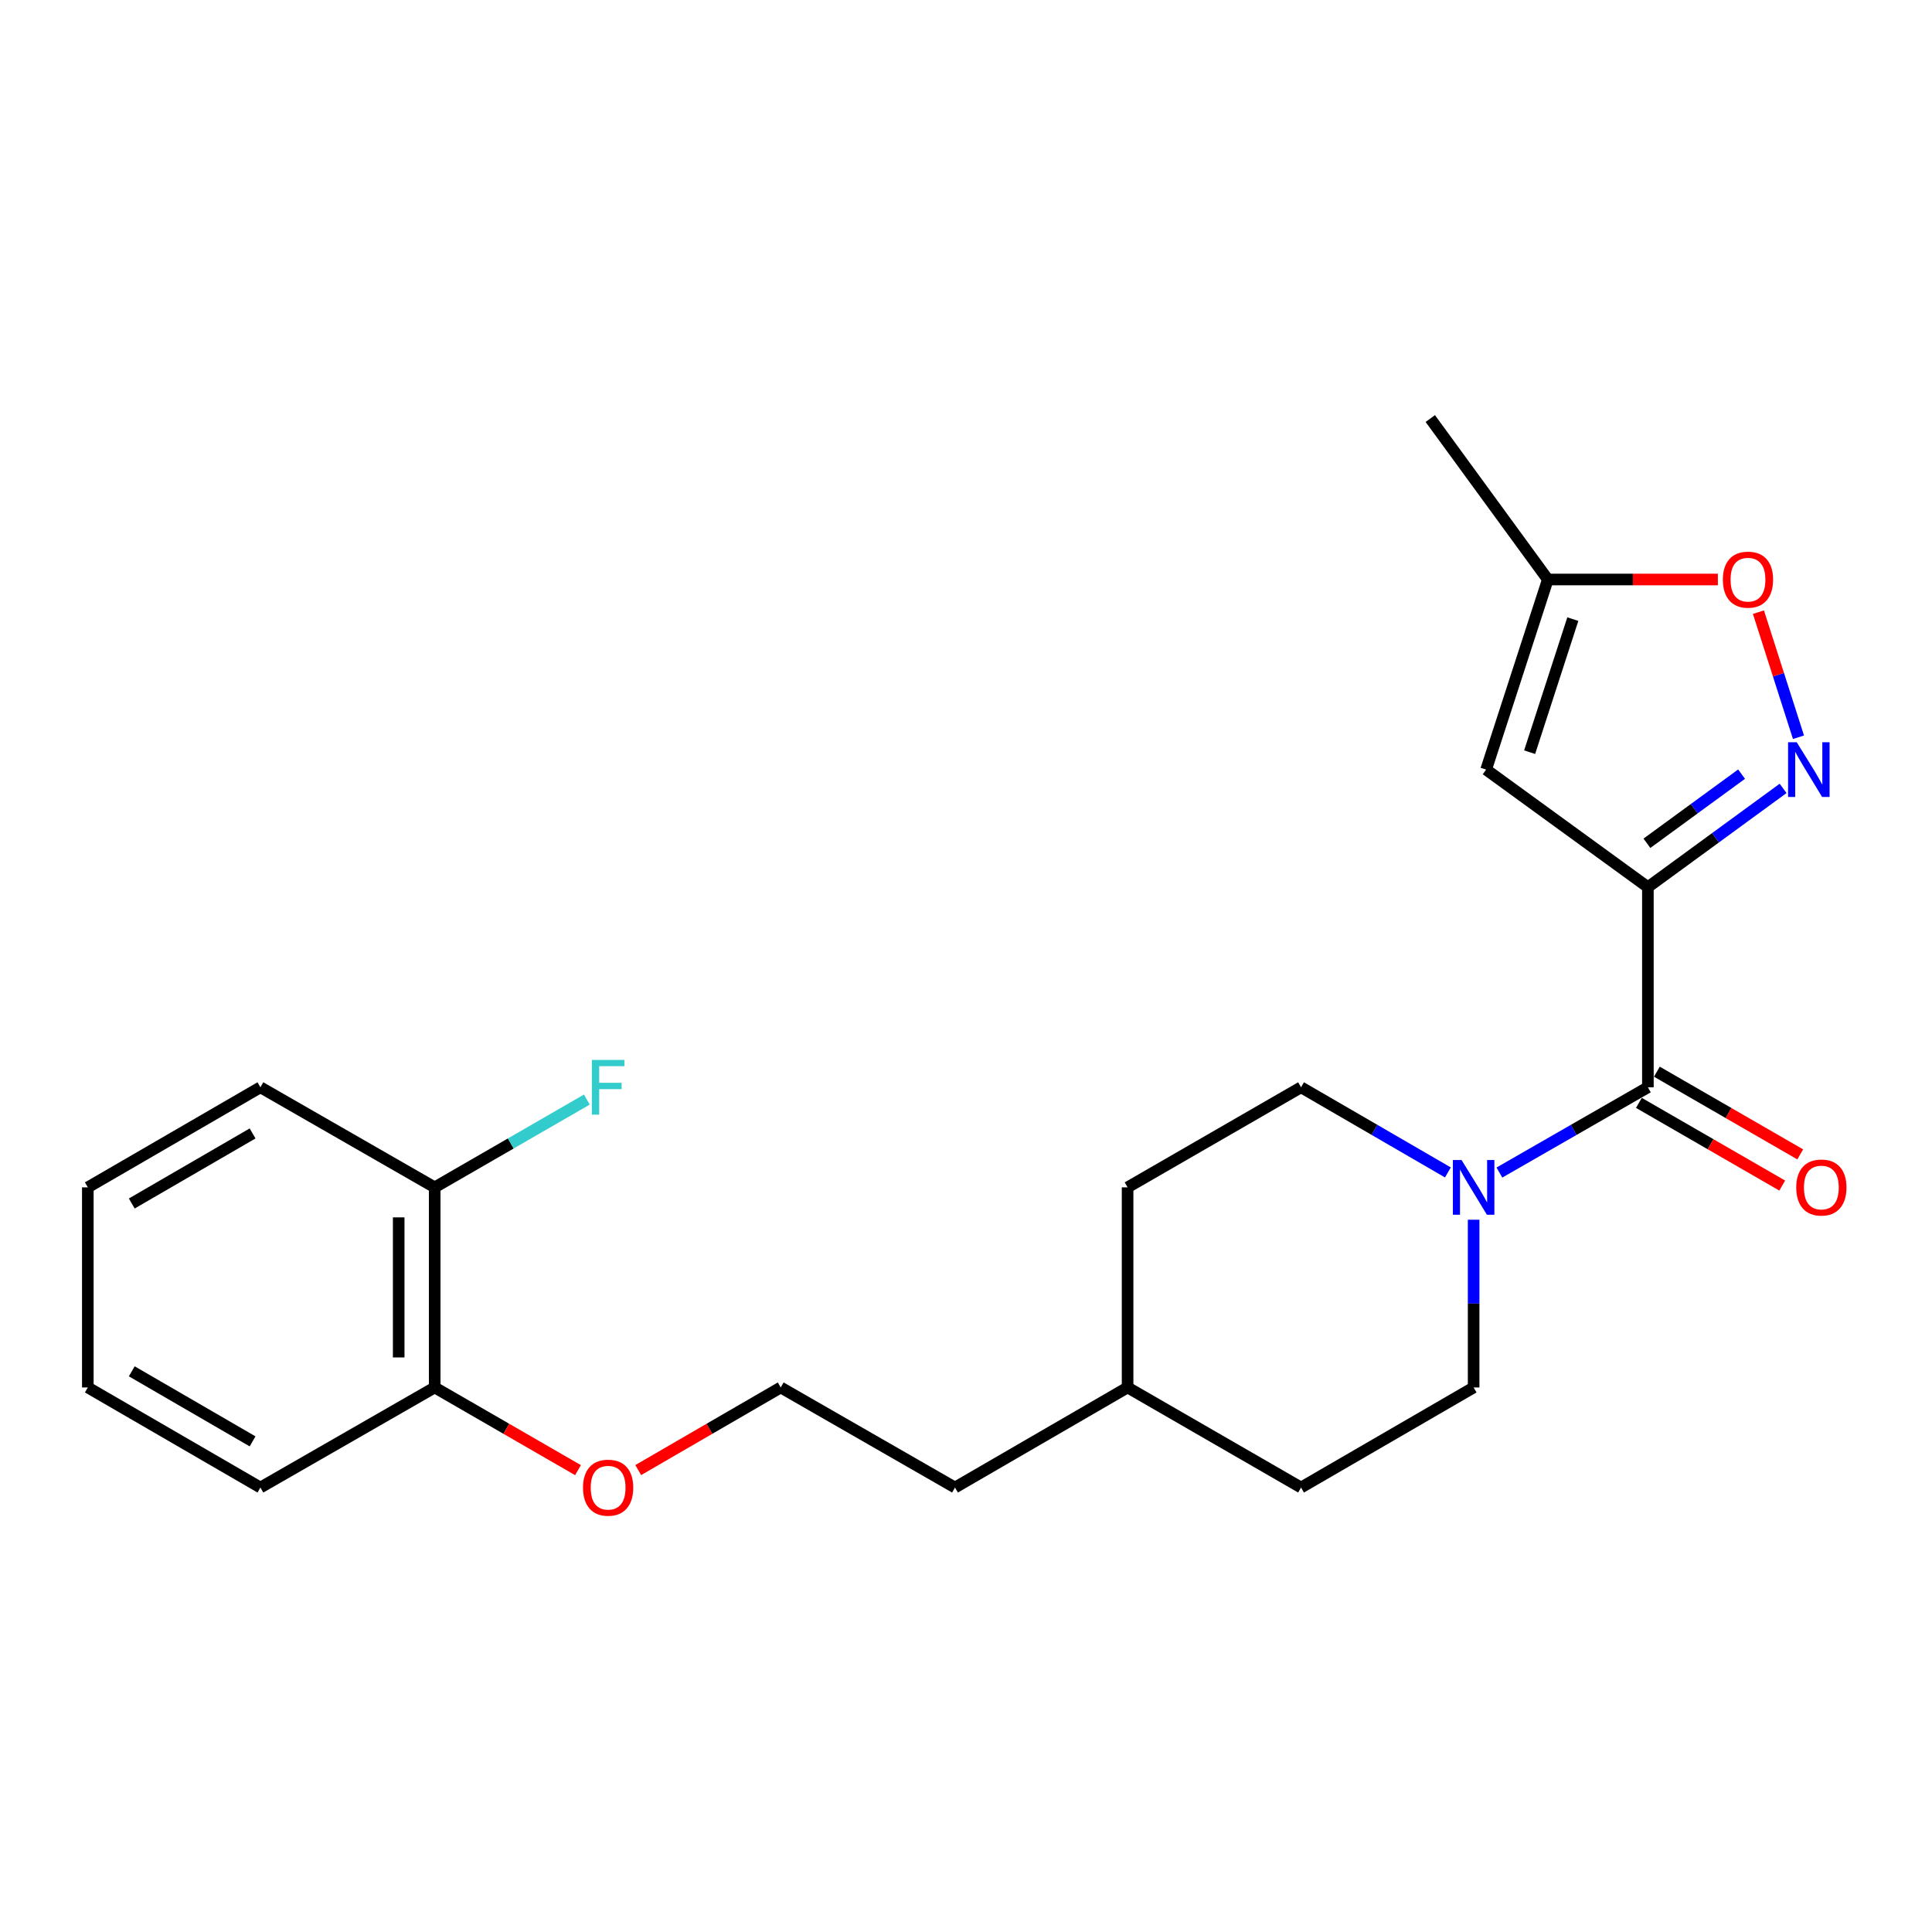 <?xml version='1.0' encoding='iso-8859-1'?>
<svg version='1.1' baseProfile='full'
              xmlns='http://www.w3.org/2000/svg'
                      xmlns:rdkit='http://www.rdkit.org/xml'
                      xmlns:xlink='http://www.w3.org/1999/xlink'
                  xml:space='preserve'
width='1000px' height='1000px' viewBox='0 0 1000 1000'>
<!-- END OF HEADER -->
<rect style='opacity:1.0;fill:#FFFFFF;stroke:none' width='1000' height='1000' x='0' y='0'> </rect>
<path class='bond-0' d='M 852.942,459.197 L 887.935,433.633' style='fill:none;fill-rule:evenodd;stroke:#000000;stroke-width:6px;stroke-linecap:butt;stroke-linejoin:miter;stroke-opacity:1' />
<path class='bond-0' d='M 887.935,433.633 L 922.929,408.068' style='fill:none;fill-rule:evenodd;stroke:#0000FF;stroke-width:6px;stroke-linecap:butt;stroke-linejoin:miter;stroke-opacity:1' />
<path class='bond-0' d='M 852.446,436.479 L 876.941,418.584' style='fill:none;fill-rule:evenodd;stroke:#000000;stroke-width:6px;stroke-linecap:butt;stroke-linejoin:miter;stroke-opacity:1' />
<path class='bond-0' d='M 876.941,418.584 L 901.437,400.689' style='fill:none;fill-rule:evenodd;stroke:#0000FF;stroke-width:6px;stroke-linecap:butt;stroke-linejoin:miter;stroke-opacity:1' />
<path class='bond-1' d='M 852.942,459.197 L 852.942,562.776' style='fill:none;fill-rule:evenodd;stroke:#000000;stroke-width:6px;stroke-linecap:butt;stroke-linejoin:miter;stroke-opacity:1' />
<path class='bond-2' d='M 852.942,459.197 L 769.221,398.338' style='fill:none;fill-rule:evenodd;stroke:#000000;stroke-width:6px;stroke-linecap:butt;stroke-linejoin:miter;stroke-opacity:1' />
<path class='bond-4' d='M 930.888,381.595 L 920.525,349.223' style='fill:none;fill-rule:evenodd;stroke:#0000FF;stroke-width:6px;stroke-linecap:butt;stroke-linejoin:miter;stroke-opacity:1' />
<path class='bond-4' d='M 920.525,349.223 L 910.163,316.85' style='fill:none;fill-rule:evenodd;stroke:#FF0000;stroke-width:6px;stroke-linecap:butt;stroke-linejoin:miter;stroke-opacity:1' />
<path class='bond-3' d='M 852.942,562.776 L 814.516,584.845' style='fill:none;fill-rule:evenodd;stroke:#000000;stroke-width:6px;stroke-linecap:butt;stroke-linejoin:miter;stroke-opacity:1' />
<path class='bond-3' d='M 814.516,584.845 L 776.091,606.914' style='fill:none;fill-rule:evenodd;stroke:#0000FF;stroke-width:6px;stroke-linecap:butt;stroke-linejoin:miter;stroke-opacity:1' />
<path class='bond-6' d='M 848.285,570.847 L 885.383,592.25' style='fill:none;fill-rule:evenodd;stroke:#000000;stroke-width:6px;stroke-linecap:butt;stroke-linejoin:miter;stroke-opacity:1' />
<path class='bond-6' d='M 885.383,592.25 L 922.481,613.652' style='fill:none;fill-rule:evenodd;stroke:#FF0000;stroke-width:6px;stroke-linecap:butt;stroke-linejoin:miter;stroke-opacity:1' />
<path class='bond-6' d='M 857.598,554.704 L 894.696,576.107' style='fill:none;fill-rule:evenodd;stroke:#000000;stroke-width:6px;stroke-linecap:butt;stroke-linejoin:miter;stroke-opacity:1' />
<path class='bond-6' d='M 894.696,576.107 L 931.794,597.509' style='fill:none;fill-rule:evenodd;stroke:#FF0000;stroke-width:6px;stroke-linecap:butt;stroke-linejoin:miter;stroke-opacity:1' />
<path class='bond-5' d='M 769.221,398.338 L 801.152,299.947' style='fill:none;fill-rule:evenodd;stroke:#000000;stroke-width:6px;stroke-linecap:butt;stroke-linejoin:miter;stroke-opacity:1' />
<path class='bond-5' d='M 791.738,389.332 L 814.089,320.458' style='fill:none;fill-rule:evenodd;stroke:#000000;stroke-width:6px;stroke-linecap:butt;stroke-linejoin:miter;stroke-opacity:1' />
<path class='bond-7' d='M 762.75,631.325 L 762.75,674.734' style='fill:none;fill-rule:evenodd;stroke:#0000FF;stroke-width:6px;stroke-linecap:butt;stroke-linejoin:miter;stroke-opacity:1' />
<path class='bond-7' d='M 762.75,674.734 L 762.75,718.144' style='fill:none;fill-rule:evenodd;stroke:#000000;stroke-width:6px;stroke-linecap:butt;stroke-linejoin:miter;stroke-opacity:1' />
<path class='bond-8' d='M 749.429,606.851 L 711.424,584.813' style='fill:none;fill-rule:evenodd;stroke:#0000FF;stroke-width:6px;stroke-linecap:butt;stroke-linejoin:miter;stroke-opacity:1' />
<path class='bond-8' d='M 711.424,584.813 L 673.418,562.776' style='fill:none;fill-rule:evenodd;stroke:#000000;stroke-width:6px;stroke-linecap:butt;stroke-linejoin:miter;stroke-opacity:1' />
<path class='bond-23' d='M 889.162,299.947 L 845.157,299.947' style='fill:none;fill-rule:evenodd;stroke:#FF0000;stroke-width:6px;stroke-linecap:butt;stroke-linejoin:miter;stroke-opacity:1' />
<path class='bond-23' d='M 845.157,299.947 L 801.152,299.947' style='fill:none;fill-rule:evenodd;stroke:#000000;stroke-width:6px;stroke-linecap:butt;stroke-linejoin:miter;stroke-opacity:1' />
<path class='bond-17' d='M 801.152,299.947 L 740.314,216.64' style='fill:none;fill-rule:evenodd;stroke:#000000;stroke-width:6px;stroke-linecap:butt;stroke-linejoin:miter;stroke-opacity:1' />
<path class='bond-13' d='M 762.75,718.144 L 673.418,769.944' style='fill:none;fill-rule:evenodd;stroke:#000000;stroke-width:6px;stroke-linecap:butt;stroke-linejoin:miter;stroke-opacity:1' />
<path class='bond-12' d='M 673.418,562.776 L 583.641,614.576' style='fill:none;fill-rule:evenodd;stroke:#000000;stroke-width:6px;stroke-linecap:butt;stroke-linejoin:miter;stroke-opacity:1' />
<path class='bond-9' d='M 224.999,614.576 L 224.999,718.144' style='fill:none;fill-rule:evenodd;stroke:#000000;stroke-width:6px;stroke-linecap:butt;stroke-linejoin:miter;stroke-opacity:1' />
<path class='bond-9' d='M 206.362,630.111 L 206.362,702.609' style='fill:none;fill-rule:evenodd;stroke:#000000;stroke-width:6px;stroke-linecap:butt;stroke-linejoin:miter;stroke-opacity:1' />
<path class='bond-11' d='M 224.999,614.576 L 264.376,591.853' style='fill:none;fill-rule:evenodd;stroke:#000000;stroke-width:6px;stroke-linecap:butt;stroke-linejoin:miter;stroke-opacity:1' />
<path class='bond-11' d='M 264.376,591.853 L 303.754,569.13' style='fill:none;fill-rule:evenodd;stroke:#33CCCC;stroke-width:6px;stroke-linecap:butt;stroke-linejoin:miter;stroke-opacity:1' />
<path class='bond-18' d='M 224.999,614.576 L 134.787,562.776' style='fill:none;fill-rule:evenodd;stroke:#000000;stroke-width:6px;stroke-linecap:butt;stroke-linejoin:miter;stroke-opacity:1' />
<path class='bond-10' d='M 224.999,718.144 L 262.086,739.545' style='fill:none;fill-rule:evenodd;stroke:#000000;stroke-width:6px;stroke-linecap:butt;stroke-linejoin:miter;stroke-opacity:1' />
<path class='bond-10' d='M 262.086,739.545 L 299.174,760.947' style='fill:none;fill-rule:evenodd;stroke:#FF0000;stroke-width:6px;stroke-linecap:butt;stroke-linejoin:miter;stroke-opacity:1' />
<path class='bond-19' d='M 224.999,718.144 L 134.787,769.944' style='fill:none;fill-rule:evenodd;stroke:#000000;stroke-width:6px;stroke-linecap:butt;stroke-linejoin:miter;stroke-opacity:1' />
<path class='bond-15' d='M 583.641,614.576 L 583.641,718.144' style='fill:none;fill-rule:evenodd;stroke:#000000;stroke-width:6px;stroke-linecap:butt;stroke-linejoin:miter;stroke-opacity:1' />
<path class='bond-24' d='M 673.418,769.944 L 583.641,718.144' style='fill:none;fill-rule:evenodd;stroke:#000000;stroke-width:6px;stroke-linecap:butt;stroke-linejoin:miter;stroke-opacity:1' />
<path class='bond-14' d='M 330.347,760.909 L 367.222,739.526' style='fill:none;fill-rule:evenodd;stroke:#FF0000;stroke-width:6px;stroke-linecap:butt;stroke-linejoin:miter;stroke-opacity:1' />
<path class='bond-14' d='M 367.222,739.526 L 404.097,718.144' style='fill:none;fill-rule:evenodd;stroke:#000000;stroke-width:6px;stroke-linecap:butt;stroke-linejoin:miter;stroke-opacity:1' />
<path class='bond-20' d='M 583.641,718.144 L 494.299,769.944' style='fill:none;fill-rule:evenodd;stroke:#000000;stroke-width:6px;stroke-linecap:butt;stroke-linejoin:miter;stroke-opacity:1' />
<path class='bond-16' d='M 404.097,718.144 L 494.299,769.944' style='fill:none;fill-rule:evenodd;stroke:#000000;stroke-width:6px;stroke-linecap:butt;stroke-linejoin:miter;stroke-opacity:1' />
<path class='bond-25' d='M 134.787,562.776 L 45.455,614.576' style='fill:none;fill-rule:evenodd;stroke:#000000;stroke-width:6px;stroke-linecap:butt;stroke-linejoin:miter;stroke-opacity:1' />
<path class='bond-25' d='M 130.735,586.668 L 68.203,622.928' style='fill:none;fill-rule:evenodd;stroke:#000000;stroke-width:6px;stroke-linecap:butt;stroke-linejoin:miter;stroke-opacity:1' />
<path class='bond-21' d='M 134.787,769.944 L 45.455,718.144' style='fill:none;fill-rule:evenodd;stroke:#000000;stroke-width:6px;stroke-linecap:butt;stroke-linejoin:miter;stroke-opacity:1' />
<path class='bond-21' d='M 130.735,746.051 L 68.203,709.792' style='fill:none;fill-rule:evenodd;stroke:#000000;stroke-width:6px;stroke-linecap:butt;stroke-linejoin:miter;stroke-opacity:1' />
<path class='bond-22' d='M 45.455,718.144 L 45.455,614.576' style='fill:none;fill-rule:evenodd;stroke:#000000;stroke-width:6px;stroke-linecap:butt;stroke-linejoin:miter;stroke-opacity:1' />
<path  class='atom-1' d='M 929.988 384.178
L 939.268 399.178
Q 940.188 400.658, 941.668 403.338
Q 943.148 406.018, 943.228 406.178
L 943.228 384.178
L 946.988 384.178
L 946.988 412.498
L 943.108 412.498
L 933.148 396.098
Q 931.988 394.178, 930.748 391.978
Q 929.548 389.778, 929.188 389.098
L 929.188 412.498
L 925.508 412.498
L 925.508 384.178
L 929.988 384.178
' fill='#0000FF'/>
<path  class='atom-4' d='M 756.49 600.416
L 765.77 615.416
Q 766.69 616.896, 768.17 619.576
Q 769.65 622.256, 769.73 622.416
L 769.73 600.416
L 773.49 600.416
L 773.49 628.736
L 769.61 628.736
L 759.65 612.336
Q 758.49 610.416, 757.25 608.216
Q 756.05 606.016, 755.69 605.336
L 755.69 628.736
L 752.01 628.736
L 752.01 600.416
L 756.49 600.416
' fill='#0000FF'/>
<path  class='atom-5' d='M 891.752 300.027
Q 891.752 293.227, 895.112 289.427
Q 898.472 285.627, 904.752 285.627
Q 911.032 285.627, 914.392 289.427
Q 917.752 293.227, 917.752 300.027
Q 917.752 306.907, 914.352 310.827
Q 910.952 314.707, 904.752 314.707
Q 898.512 314.707, 895.112 310.827
Q 891.752 306.947, 891.752 300.027
M 904.752 311.507
Q 909.072 311.507, 911.392 308.627
Q 913.752 305.707, 913.752 300.027
Q 913.752 294.467, 911.392 291.667
Q 909.072 288.827, 904.752 288.827
Q 900.432 288.827, 898.072 291.627
Q 895.752 294.427, 895.752 300.027
Q 895.752 305.747, 898.072 308.627
Q 900.432 311.507, 904.752 311.507
' fill='#FF0000'/>
<path  class='atom-7' d='M 929.729 614.656
Q 929.729 607.856, 933.089 604.056
Q 936.449 600.256, 942.729 600.256
Q 949.009 600.256, 952.369 604.056
Q 955.729 607.856, 955.729 614.656
Q 955.729 621.536, 952.329 625.456
Q 948.929 629.336, 942.729 629.336
Q 936.489 629.336, 933.089 625.456
Q 929.729 621.576, 929.729 614.656
M 942.729 626.136
Q 947.049 626.136, 949.369 623.256
Q 951.729 620.336, 951.729 614.656
Q 951.729 609.096, 949.369 606.296
Q 947.049 603.456, 942.729 603.456
Q 938.409 603.456, 936.049 606.256
Q 933.729 609.056, 933.729 614.656
Q 933.729 620.376, 936.049 623.256
Q 938.409 626.136, 942.729 626.136
' fill='#FF0000'/>
<path  class='atom-12' d='M 306.345 548.616
L 323.185 548.616
L 323.185 551.856
L 310.145 551.856
L 310.145 560.456
L 321.745 560.456
L 321.745 563.736
L 310.145 563.736
L 310.145 576.936
L 306.345 576.936
L 306.345 548.616
' fill='#33CCCC'/>
<path  class='atom-15' d='M 301.765 770.024
Q 301.765 763.224, 305.125 759.424
Q 308.485 755.624, 314.765 755.624
Q 321.045 755.624, 324.405 759.424
Q 327.765 763.224, 327.765 770.024
Q 327.765 776.904, 324.365 780.824
Q 320.965 784.704, 314.765 784.704
Q 308.525 784.704, 305.125 780.824
Q 301.765 776.944, 301.765 770.024
M 314.765 781.504
Q 319.085 781.504, 321.405 778.624
Q 323.765 775.704, 323.765 770.024
Q 323.765 764.464, 321.405 761.664
Q 319.085 758.824, 314.765 758.824
Q 310.445 758.824, 308.085 761.624
Q 305.765 764.424, 305.765 770.024
Q 305.765 775.744, 308.085 778.624
Q 310.445 781.504, 314.765 781.504
' fill='#FF0000'/>
</svg>
